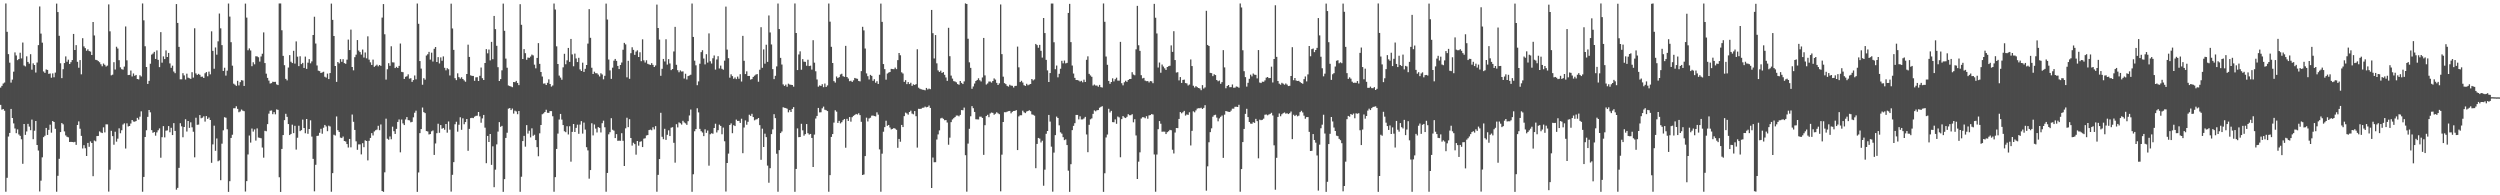 <?xml version="1.0" encoding="UTF-8"?>
<svg xmlns="http://www.w3.org/2000/svg" width="1920" height="150">
  <path d="M0 67.298h1v13.230H0zM1 65.921h1v18.323H1zM2 64.158h1v19.573H2zM3 63.394h1v21.634H3zM4 2.650h1v144.593H4zM5 24.409h1v112.135H5zM6 41.564h1v63.309H6zM7 48.149h1v53.961H7zM8 63.437h1v20.237H8zM9 61.144h1v29.475H9zM10 55.066h1v39.712H10zM11 40.233h1v58.434H11zM12 42.604h1v59.675H12zM13 46.201h1v53.190H13zM14 45.316h1v57.932H14zM15 40.508h1v63.842H15zM16 44.844h1v62.101H16zM17 32.669h1v93.123H17zM18 50.294h1v44.956H18zM19 51.008h1v52.587H19zM20 43.258h1v57.699H20zM21 47.543h1v47.566H21zM22 48.900h1v48.329H22zM23 41.648h1v58.357H23zM24 53.514h1v38.363H24zM25 48.640h1v58.241H25zM26 49.897h1v50.527H26zM27 55.725h1v37.222H27zM28 48.005h1v63.346H28zM29 34.682h1v80.937H29zM30 4.969h1v142.098H30zM31 25.794h1v112.946H31zM32 32.785h1v88.031H32zM33 54.890h1v50.453H33zM34 55.947h1v48.300H34zM35 53.343h1v44.928H35zM36 53.703h1v49.923H36zM37 56.752h1v42.998H37zM38 56.401h1v39.349H38zM39 59.708h1v42.183H39zM40 56.376h1v36.529H40zM41 59.316h1v34.383H41zM42 55.774h1v43.135H42zM43 2.755h1v144.504H43zM44 9.249h1v125.774H44zM45 27.477h1v94.480H45zM46 48.583h1v52.838H46zM47 60.027h1v34.504H47zM48 53.152h1v42.325H48zM49 48.424h1v52.490H49zM50 43.296h1v60.704H50zM51 47.430h1v57.610H51zM52 45.841h1v59.613H52zM53 49.164h1v59.875H53zM54 47.769h1v61.173H54zM55 46.144h1v62.922H55zM56 26.067h1v83.197H56zM57 38.384h1v70.552H57zM58 34.645h1v76.598H58zM59 47.442h1v48.538H59zM60 52.016h1v41.206H60zM61 46.143h1v52.729H61zM62 57.074h1v47.258H62zM63 29.320h1v84.691H63zM64 35.648h1v75.881H64zM65 36.969h1v76.885H65zM66 38.983h1v80.837H66zM67 37.890h1v71.868H67zM68 39.241h1v73.514H68zM69 39.655h1v68.965H69zM70 42.220h1v67.617H70zM71 16.917h1v118.396H71zM72 27.227h1v80.681H72zM73 45.913h1v62.610H73zM74 46.174h1v58.321H74zM75 46.947h1v57.438H75zM76 47.811h1v53.088H76zM77 49.350h1v52.366H77zM78 50.905h1v51.280H78zM79 48.787h1v48.982H79zM80 49.743h1v51.916H80zM81 51.098h1v44.391H81zM82 50.396h1v45.153H82zM83 3.366h1v143.787H83zM84 24.071h1v106.308H84zM85 57.844h1v42.626H85zM86 57.360h1v47.172H86zM87 47.777h1v63.363H87zM88 53.424h1v47.733H88zM89 35.886h1v72.892H89zM90 37.252h1v69.238H90zM91 46.231h1v52.319H91zM92 51.694h1v50.674H92zM93 53.147h1v46.893H93zM94 53.522h1v42.104H94zM95 51.165h1v43.542H95zM96 20.335h1v93.765H96zM97 46.341h1v48.362H97zM98 57.665h1v39.483H98zM99 57.473h1v39.302H99zM100 54.145h1v40.719H100zM101 58.724h1v33.449H101zM102 56.426h1v36.915H102zM103 58.203h1v35.289H103zM104 57.549h1v35.424H104zM105 60.676h1v29.825H105zM106 60.976h1v30.894H106zM107 57.814h1v31.787H107zM108 58.731h1v26.788H108zM109 2.642h1v144.613H109zM110 15.613h1v120.250H110zM111 35.523h1v69.695H111zM112 51.471h1v48.593H112zM113 64.468h1v25.297H113zM114 62.126h1v22.341H114zM115 48.957h1v37.289H115zM116 41.924h1v58.009H116zM117 41.104h1v60.882H117zM118 39.822h1v61.552H118zM119 45.273h1v58.931H119zM120 38.682h1v62.985H120zM121 45.991h1v54.071H121zM122 51.559h1v47.043H122zM123 24.671h1v96.461H123zM124 48.122h1v57.266H124zM125 43.320h1v53.563H125zM126 45.385h1v60.142H126zM127 38.692h1v61.637H127zM128 43.790h1v56.361H128zM129 40.662h1v56.147H129zM130 48.674h1v52.881H130zM131 52.047h1v46.083H131zM132 50.416h1v53.311H132zM133 54.935h1v39.649H133zM134 56.221h1v44.358H134zM135 3.118h1v142.550H135zM136 17.619h1v126.645H136zM137 35.991h1v92.910H137zM138 60.928h1v33.704H138zM139 60.944h1v36.057H139zM140 56.198h1v49.240H140zM141 57.907h1v39.628H141zM142 61.080h1v30.495H142zM143 56.584h1v44.446H143zM144 59.651h1v33.258H144zM145 60.120h1v38.060H145zM146 60.585h1v33.343H146zM147 55.464h1v42.347H147zM148 59.607h1v41.574H148zM149 21.693h1v99.139H149zM150 56.366h1v34.061H150zM151 57.558h1v38.277H151zM152 56.748h1v38.958H152zM153 57.469h1v30.898H153zM154 58.978h1v31.839H154zM155 58.805h1v31.578H155zM156 59.911h1v29.431H156zM157 56.263h1v37.140H157zM158 55.331h1v33.828H158zM159 58.581h1v32.740H159zM160 55.002h1v35.240H160zM161 57.092h1v35.084H161zM162 24.055h1v100.978H162zM163 39.042h1v71.836H163zM164 52.779h1v43.750H164zM165 36.428h1v79.389H165zM166 41.997h1v64.337H166zM167 31.763h1v92.109H167zM168 10.419h1v112.783H168zM169 21.750h1v116.661H169zM170 34.651h1v75.693H170zM171 54.471h1v45.600H171zM172 52.039h1v37.996H172zM173 58.067h1v32.331H173zM174 54.258h1v45.011H174zM175 2.739h1v144.594H175zM176 12.736h1v126.411H176zM177 32.430h1v73.511H177zM178 50.411h1v53.044H178zM179 64.256h1v18.891H179zM180 65.036h1v18.113H180zM181 65.944h1v15.671H181zM182 62.034h1v21.580H182zM183 65.575h1v20.637H183zM184 63.075h1v22.548H184zM185 61.518h1v22.612H185zM186 61.844h1v23.148H186zM187 66.011h1v19.398H187zM188 2.759h1v144.320H188zM189 13.514h1v125.580H189zM190 38.582h1v80.071H190zM191 37.160h1v66.938H191zM192 38.732h1v70.779H192zM193 50.852h1v47.838H193zM194 47.829h1v53.266H194zM195 49.412h1v49.971H195zM196 43.220h1v64.743H196zM197 43.319h1v55.269H197zM198 43.997h1v61.621H198zM199 47.333h1v58.552H199zM200 43.340h1v62.847H200zM201 41.284h1v72.027H201zM202 24.885h1v96.221H202zM203 48.446h1v51.993H203zM204 56.601h1v44.201H204zM205 59.804h1v35.536H205zM206 61.879h1v25.428H206zM207 64.161h1v20.893H207zM208 63.842h1v20.972H208zM209 62.789h1v24.896H209zM210 62.929h1v23.207H210zM211 62.839h1v24.992H211zM212 64.843h1v19.177H212zM213 65.339h1v19.056H213zM214 2.645h1v133.488H214zM215 2.651h1v144.733H215zM216 23.258h1v91.140H216zM217 42.902h1v60.825H217zM218 50.091h1v42.169H218zM219 60.554h1v26.849H219zM220 61.728h1v28.042H220zM221 51.875h1v43.397H221zM222 42.356h1v61.356H222zM223 47.414h1v55.464H223zM224 48.436h1v47.309H224zM225 39.013h1v63.232H225zM226 48.868h1v47.741H226zM227 31.787h1v83.100H227zM228 43.539h1v62.216H228zM229 50.809h1v45.775H229zM230 43.203h1v57.525H230zM231 49.249h1v50.705H231zM232 48.277h1v43.592H232zM233 52.170h1v46.110H233zM234 43.485h1v58.878H234zM235 52.910h1v38.490H235zM236 48.110h1v54.628H236zM237 45.406h1v53.660H237zM238 48.646h1v43.749H238zM239 47.159h1v57.757H239zM240 26.867h1v95.126H240zM241 12.829h1v134.123H241zM242 33.445h1v93.109H242zM243 50.281h1v54.108H243zM244 54.296h1v49.904H244zM245 54.631h1v47.343H245zM246 56.089h1v42.818H246zM247 55.614h1v47.117H247zM248 55.095h1v43.030H248zM249 58.909h1v37.018H249zM250 59.609h1v37.529H250zM251 56.551h1v44.191H251zM252 60.735h1v35.797H252zM253 56.109h1v41.008H253zM254 2.741h1v144.530H254zM255 15.277h1v117.679H255zM256 27.636h1v75.843H256zM257 50.712h1v53.392H257zM258 62.869h1v26.572H258zM259 47.634h1v52.383H259zM260 48.674h1v52.669H260zM261 45.400h1v60.297H261zM262 47.461h1v58.554H262zM263 45.448h1v59.410H263zM264 48.466h1v59.824H264zM265 48.995h1v59.684H265zM266 45.802h1v64.826H266zM267 30.435h1v82.881H267zM268 38.457h1v68.233H268zM269 22.728h1v90.443H269zM270 51.457h1v36.511H270zM271 53.993h1v39.528H271zM272 43.940h1v55.865H272zM273 41.991h1v66.560H273zM274 30.748h1v84.277H274zM275 38.834h1v72.074H275zM276 39.972h1v70.930H276zM277 41.949h1v76.648H277zM278 38.052h1v71.935H278zM279 44.181h1v68.879H279zM280 40.296h1v67.463H280zM281 44.811h1v63.483H281zM282 27.898h1v95.310H282zM283 45.822h1v62.306H283zM284 47.850h1v58.100H284zM285 49.893h1v52.362H285zM286 45.775h1v58.238H286zM287 51.294h1v49.686H287zM288 50.506h1v49.531H288zM289 49.664h1v49.855H289zM290 50.920h1v45.694H290zM291 49.916h1v50.095H291zM292 50.583h1v45.023H292zM293 13.541h1v133.159H293zM294 3.107h1v144.267H294zM295 26.334h1v106.029H295zM296 61.137h1v30.004H296zM297 53.178h1v53.374H297zM298 48.547h1v58.760H298zM299 50.536h1v54.269H299zM300 35.508h1v71.461H300zM301 47.851h1v49.428H301zM302 47.976h1v52.808H302zM303 52.251h1v50.600H303zM304 51.328h1v47.628H304zM305 52.205h1v41.427H305zM306 50.606h1v41.121H306zM307 33.427h1v83.550H307zM308 55.171h1v36.631H308zM309 55.465h1v39.293H309zM310 60.606h1v35.439H310zM311 59.004h1v32.753H311zM312 58.576h1v31.346H312zM313 57.073h1v35.196H313zM314 60.433h1v32.031H314zM315 60.038h1v33.894H315zM316 62.880h1v30.738H316zM317 61.507h1v28.622H317zM318 57.969h1v28.630H318zM319 60.921h1v24.079H319zM320 2.696h1v144.664H320zM321 18.255h1v114.201H321zM322 46.917h1v55.322H322zM323 52.668h1v46.453H323zM324 65.074h1v17.494H324zM325 60.056h1v26.055H325zM326 61.210h1v25.673H326zM327 42.647h1v58.003H327zM328 41.686h1v59.305H328zM329 39.843h1v63.448H329zM330 45.761h1v57.179H330zM331 40.439h1v60.428H331zM332 47.251h1v52.958H332zM333 37.483h1v81.507H333zM334 36.095h1v74.111H334zM335 47.609h1v54.702H335zM336 43.893h1v51.147H336zM337 48.748h1v53.257H337zM338 44.091h1v51.958H338zM339 46.624h1v52.263H339zM340 43.314h1v54.920H340zM341 52.063h1v47.595H341zM342 53.991h1v41.231H342zM343 52.374h1v49.506H343zM344 53.187h1v40.073H344zM345 57.974h1v41.629H345zM346 2.798h1v144.366H346zM347 21.836h1v112.430H347zM348 38.307h1v86.190H348zM349 60.069h1v35.386H349zM350 61.559h1v31.920H350zM351 56.333h1v44.777H351zM352 59.224h1v36.561H352zM353 60.400h1v29.682H353zM354 59.316h1v40.356H354zM355 60.683h1v30.171H355zM356 61.741h1v33.686H356zM357 62.768h1v30.954H357zM358 56.808h1v34.605H358zM359 34.329h1v81.500H359zM360 43.724h1v55.234H360zM361 57.836h1v32.888H361zM362 58.250h1v32.209H362zM363 58.303h1v32.422H363zM364 62.066h1v27.557H364zM365 59.397h1v29.579H365zM366 59.307h1v29.529H366zM367 62.228h1v23.798H367zM368 58.199h1v31.173H368zM369 51.857h1v42.412H369zM370 60.076h1v30.846H370zM371 61.439h1v26.806H371zM372 48.381h1v49.649H372zM373 37.729h1v87.597H373zM374 40.958h1v63.452H374zM375 38.015h1v71.064H375zM376 46.370h1v56.551H376zM377 32.169h1v94.461H377zM378 45.465h1v66.932H378zM379 12.231h1v131.533H379zM380 22.352h1v107.973H380zM381 35.175h1v75.708H381zM382 51.600h1v49.476H382zM383 62.186h1v31.614H383zM384 60.786h1v36.583H384zM385 54.014h1v42.650H385zM386 2.752h1v144.577H386zM387 23.649h1v113.946H387zM388 45.002h1v60.936H388zM389 52.011h1v49.919H389zM390 65.651h1v17.780H390zM391 66.122h1v16.874H391zM392 66.449h1v18.094H392zM393 66.981h1v16.388H393zM394 62.986h1v24.278H394zM395 63.122h1v21.866H395zM396 62.098h1v23.508H396zM397 63.718h1v23.992H397zM398 65.360h1v19.889H398zM399 3.231h1v144.071H399zM400 19.063h1v116.663H400zM401 45.322h1v63.020H401zM402 37.718h1v66.629H402zM403 40.865h1v71.750H403zM404 45.915h1v50.207H404zM405 44.212h1v58.405H405zM406 44.441h1v55.959H406zM407 43.404h1v62.124H407zM408 41.917h1v56.636H408zM409 42.535h1v61.756H409zM410 49.653h1v53.816H410zM411 52.466h1v55.100H411zM412 44.499h1v68.479H412zM413 33.123h1v86.869H413zM414 49.038h1v53.370H414zM415 55.291h1v40.706H415zM416 58.765h1v28.999H416zM417 64.213h1v22.880H417zM418 64.062h1v21.957H418zM419 65.289h1v19.011H419zM420 63.615h1v23.007H420zM421 60.951h1v25.752H421zM422 64.489h1v20.806H422zM423 66.533h1v18.805H423zM424 65.644h1v23.635H424zM425 2.739h1v144.535H425zM426 7.316h1v128.720H426zM427 35.585h1v78.814H427zM428 49.155h1v53.446H428zM429 58.056h1v33.764H429zM430 59.620h1v27.894H430zM431 61.254h1v30.592H431zM432 51.700h1v44.335H432zM433 41.307h1v59.508H433zM434 49.374h1v52.170H434zM435 46.345h1v50.637H435zM436 36.798h1v66.454H436zM437 47.504h1v49.464H437zM438 29.901h1v94.270H438zM439 41.775h1v59.488H439zM440 50.911h1v44.319H440zM441 41.186h1v60.172H441zM442 44.883h1v53.313H442zM443 47.647h1v48.078H443zM444 44.410h1v58.352H444zM445 53.302h1v42.411H445zM446 54.509h1v38.527H446zM447 48.132h1v54.488H447zM448 55.259h1v38.913H448zM449 52.845h1v46.674H449zM450 49.943h1v63.127H450zM451 33.492h1v82.019H451zM452 7.025h1v130.216H452zM453 29.015h1v101.582H453zM454 52.001h1v42.664H454zM455 56.811h1v47.180H455zM456 55.026h1v40.559H456zM457 56.241h1v42.500H457zM458 56.278h1v45.435H458zM459 57.312h1v40.335H459zM460 58.733h1v39.479H460zM461 56.270h1v45.464H461zM462 57.167h1v37.430H462zM463 60.902h1v31.776H463zM464 58.235h1v39.526H464zM465 2.746h1v144.505H465zM466 15.027h1v117.774H466zM467 45.709h1v57.455H467zM468 54.068h1v47.483H468zM469 60.585h1v30.179H469zM470 51.951h1v47.702H470zM471 46.597h1v53.747H471zM472 45.266h1v60.773H472zM473 46.768h1v56.226H473zM474 50.634h1v57.493H474zM475 53.027h1v54.987H475zM476 49.945h1v58.198H476zM477 48.039h1v54.277H477zM478 38.195h1v69.915H478zM479 32.938h1v94.541H479zM480 34.119h1v64.434H480zM481 59.379h1v31.027H481zM482 46.696h1v50.954H482zM483 60.505h1v31.064H483zM484 40.844h1v65.125H484zM485 36.296h1v75.525H485zM486 38.310h1v71.301H486zM487 42.131h1v68.557H487zM488 39.613h1v79.159H488zM489 38.651h1v69.631H489zM490 43.783h1v68.108H490zM491 40.127h1v68.772H491zM492 47.016h1v61.472H492zM493 30.186h1v82.777H493zM494 46.353h1v60.149H494zM495 48.029h1v58.164H495zM496 46.263h1v57.778H496zM497 48.990h1v54.730H497zM498 49.460h1v50.416H498zM499 49.892h1v49.625H499zM500 48.505h1v51.531H500zM501 49.822h1v47.934H501zM502 51.441h1v47.946H502zM503 50.297h1v46.553H503zM504 3.530h1v143.730H504zM505 21.481h1v112.796H505zM506 30.422h1v91.732H506zM507 58.192h1v28.457H507zM508 52.841h1v52.196H508zM509 45.246h1v61.682H509zM510 47.206h1v51.702H510zM511 30.136h1v77.285H511zM512 49.622h1v53.912H512zM513 45.409h1v54.690H513zM514 48.741h1v55.735H514zM515 53.841h1v44.206H515zM516 52.997h1v44.691H516zM517 39.538h1v70.130H517zM518 20.642h1v104.267H518zM519 49.752h1v45.652H519zM520 53.892h1v43.971H520zM521 55.489h1v38.505H521zM522 54.079h1v40.576H522zM523 54.925h1v40.792H523zM524 54.848h1v37.933H524zM525 60.322h1v33.725H525zM526 56.628h1v38.133H526zM527 61.018h1v34.869H527zM528 58.401h1v34.663H528zM529 57.935h1v30.757H529zM530 57.392h1v26.752H530zM531 2.699h1v144.621H531zM532 28.386h1v105.446H532zM533 46.578h1v54.233H533zM534 50.179h1v48.957H534zM535 65.416h1v17.725H535zM536 62.520h1v23.779H536zM537 48.972h1v50.021H537zM538 40.038h1v60.704H538zM539 38.558h1v63.203H539zM540 44.929h1v59.602H540zM541 49.464h1v49.858H541zM542 41.620h1v60.441H542zM543 48.066h1v52.194H543zM544 25.630h1v101.579H544zM545 47.055h1v56.073H545zM546 48.817h1v53.544H546zM547 44.763h1v57.958H547zM548 42.613h1v55.677H548zM549 53.437h1v41.604H549zM550 45.690h1v56.020H550zM551 43.144h1v56.830H551zM552 52.565h1v43.179H552zM553 50.372h1v46.327H553zM554 52.826h1v50.267H554zM555 53.559h1v44.425H555zM556 46.599h1v61.890H556zM557 5.049h1v142.052H557zM558 38.100h1v87.068H558zM559 44.710h1v73.281H559zM560 59.663h1v36.335H560zM561 57.084h1v37.699H561zM562 58.448h1v43.851H562zM563 60.510h1v35.644H563zM564 59.504h1v37.315H564zM565 60.788h1v31.069H565zM566 58.809h1v34.067H566zM567 60.448h1v32.403H567zM568 56.978h1v37.423H568zM569 62.608h1v28.592H569zM570 27.527h1v90.106H570zM571 46.694h1v51.248H571zM572 56.869h1v35.623H572zM573 54.770h1v41.034H573zM574 58.346h1v35.191H574zM575 58.300h1v29.811H575zM576 61.140h1v27.862H576zM577 60.737h1v26.651H577zM578 59.062h1v30.870H578zM579 58.116h1v34.290H579zM580 57.292h1v34.527H580zM581 56.876h1v34.665H581zM582 62.793h1v27.845H582zM583 53.571h1v42.507H583zM584 20.905h1v101.838H584zM585 52.085h1v46.740H585zM586 37.944h1v74.956H586zM587 48.905h1v53.754H587zM588 34.342h1v71.000H588zM589 47.528h1v79.637H589zM590 11.899h1v128.418H590zM591 24.931h1v104.249H591zM592 34.151h1v68.842H592zM593 53.095h1v46.298H593zM594 60.756h1v26.944H594zM595 58.217h1v32.527H595zM596 50.988h1v67.092H596zM597 2.722h1v144.540H597zM598 22.337h1v92.986H598zM599 44.430h1v57.763H599zM600 49.577h1v51.380H600zM601 64.814h1v17.570H601zM602 65.996h1v16.814H602zM603 64.971h1v18.008H603zM604 66.609h1v16.897H604zM605 64.275h1v21.984H605zM606 64.904h1v19.667H606zM607 65.146h1v20.869H607zM608 65.278h1v18.377H608zM609 66.575h1v15.697H609zM610 2.672h1v144.608H610zM611 25.358h1v104.366H611zM612 53.809h1v44.825H612zM613 41.832h1v63.552H613zM614 39.413h1v65.813H614zM615 53.581h1v41.503H615zM616 45.391h1v54.730H616zM617 47.359h1v56.838H617zM618 47.532h1v55.477H618zM619 50.487h1v44.786H619zM620 45.893h1v56.425H620zM621 50.759h1v52.612H621zM622 50.453h1v52.424H622zM623 53.465h1v52.488H623zM624 30.873h1v97.379H624zM625 48.108h1v55.263H625zM626 54.743h1v36.284H626zM627 61.005h1v28.008H627zM628 66.552h1v16.360H628zM629 65.599h1v20.703H629zM630 66.007h1v20.239H630zM631 64.679h1v18.501H631zM632 66.979h1v14.904H632zM633 64.160h1v20.097H633zM634 66.748h1v17.894H634zM635 65.606h1v19.696H635zM636 2.730h1v144.527H636zM637 16.616h1v117.891H637zM638 35.957h1v69.221H638zM639 48.361h1v54.594H639zM640 62.306h1v31.833H640zM641 63.447h1v21.257H641zM642 58.748h1v26.993H642zM643 59.933h1v34.467H643zM644 59.246h1v33.592H644zM645 57.175h1v37.613H645zM646 56.623h1v37.207H646zM647 58.501h1v33.833H647zM648 59.029h1v32.340H648zM649 35.242h1v78.238H649zM650 59.114h1v32.149H650zM651 60.336h1v32.533H651zM652 62.384h1v27.523H652zM653 62.016h1v31.430H653zM654 62.913h1v27.108H654zM655 61.693h1v27.278H655zM656 59.855h1v28.438H656zM657 60.271h1v27.212H657zM658 60.505h1v27.480H658zM659 62.133h1v24.830H659zM660 62.522h1v25.885H660zM661 54.654h1v38.912H661zM662 20.578h1v113.835H662zM663 23.331h1v110.674H663zM664 37.297h1v82.544H664zM665 56.349h1v34.001H665zM666 58.518h1v34.786H666zM667 61.023h1v29.941H667zM668 57.477h1v32.963H668zM669 58.270h1v30.558H669zM670 62.070h1v26.664H670zM671 60.827h1v28.317H671zM672 63.563h1v25.838H672zM673 62.348h1v23.919H673zM674 64.459h1v23.616H674zM675 57.421h1v57.320H675zM676 2.746h1v144.506H676zM677 16.773h1v101.227H677zM678 49.205h1v51.962H678zM679 53.094h1v44.546H679zM680 61.189h1v31.541H680zM681 56.449h1v40.175H681zM682 55.778h1v40.199H682zM683 55.287h1v42.648H683zM684 52.909h1v46.478H684zM685 53.020h1v45.988H685zM686 53.151h1v45.174H686zM687 51.912h1v46.905H687zM688 53.101h1v46.599H688zM689 46.201h1v67.318H689zM690 40.679h1v66.040H690zM691 42.468h1v66.370H691zM692 55.551h1v40.407H692zM693 56.475h1v41.125H693zM694 62.852h1v26.333H694zM695 61.519h1v24.945H695zM696 64.595h1v22.538H696zM697 63.047h1v25.036H697zM698 64.575h1v21.419H698zM699 63.517h1v21.473H699zM700 65.944h1v21.327H700zM701 64.761h1v23.056H701zM702 65.279h1v20.033H702zM703 64.590h1v24.667H703zM704 37.830h1v75.533H704zM705 67.326h1v16.245H705zM706 68.134h1v15.532H706zM707 68.544h1v14.964H707zM708 68.843h1v13.971H708zM709 68.994h1v13.691H709zM710 69.380h1v12.481H710zM711 67.536h1v14.911H711zM712 68.704h1v13.401H712zM713 68.069h1v12.994H713zM714 68.523h1v14.360H714zM715 7.612h1v136.777H715zM716 25.474h1v95.503H716zM717 44.891h1v79.751H717zM718 26.912h1v97.650H718zM719 48.614h1v58.524H719zM720 54.060h1v49.137H720zM721 55.251h1v44.889H721zM722 54.266h1v36.644H722zM723 56.025h1v34.468H723zM724 55.350h1v35.936H724zM725 57.427h1v34.931H725zM726 59.485h1v32.720H726zM727 62.083h1v32.045H727zM728 21.355h1v89.795H728zM729 43.143h1v62.563H729zM730 58.082h1v35.722H730zM731 60.374h1v31.374H731zM732 62.286h1v28.507H732zM733 62.610h1v27.273H733zM734 63.214h1v25.501H734zM735 64.542h1v24.203H735zM736 65.096h1v24.223H736zM737 62.197h1v26.031H737zM738 63.656h1v20.868H738zM739 64.588h1v20.089H739zM740 62.509h1v20.118H740zM741 2.603h1v116.574H741zM742 3.053h1v144.155H742zM743 29.729h1v80.536H743zM744 47.854h1v51.078H744zM745 52.109h1v37.207H745zM746 68.201h1v13.331H746zM747 66.391h1v16.714H747zM748 64.156h1v21.822H748zM749 62.204h1v29.375H749zM750 61.391h1v30.291H750zM751 60.133h1v31.617H751zM752 61.644h1v27.933H752zM753 62.561h1v27.061H753zM754 59.496h1v31.083H754zM755 29.154h1v89.775H755zM756 57.924h1v38.239H756zM757 64.948h1v24.190H757zM758 64.122h1v24.042H758zM759 62.619h1v27.387H759zM760 62.619h1v24.520H760zM761 63.452h1v22.993H761zM762 62.205h1v24.452H762zM763 60.233h1v27.866H763zM764 61.157h1v26.214H764zM765 63.639h1v22.571H765zM766 65.276h1v21.750H766zM767 63.990h1v23.711H767zM768 3.415h1v143.508H768zM769 41.550h1v77.244H769zM770 58.883h1v34.809H770zM771 63.830h1v22.359H771zM772 64.612h1v21.608H772zM773 65.922h1v19.834H773zM774 66.494h1v18.877H774zM775 65.078h1v20.130H775zM776 65.740h1v21.279H776zM777 65.893h1v19.956H777zM778 67.206h1v18.036H778zM779 65.980h1v19.182H779zM780 65.901h1v18.672H780zM781 35.780h1v79.465H781zM782 51.724h1v37.672H782zM783 63.033h1v25.507H783zM784 62.080h1v26.440H784zM785 63.373h1v21.610H785zM786 65.428h1v20.837H786zM787 65.991h1v20.878H787zM788 64.337h1v21.330H788zM789 65.491h1v19.751H789zM790 64.948h1v19.756H790zM791 64.494h1v20.885H791zM792 60.682h1v27.155H792zM793 61.745h1v26.416H793zM794 60.971h1v27.878H794zM795 33.742h1v95.418H795zM796 34.669h1v75.880H796zM797 36.640h1v69.280H797zM798 34.463h1v71.965H798zM799 39.024h1v70.388H799zM800 44.246h1v63.824H800zM801 13.838h1v128.796H801zM802 25.419h1v104.882H802zM803 45.956h1v56.793H803zM804 54.051h1v46.533H804zM805 62.998h1v25.288H805zM806 56.127h1v37.238H806zM807 2.731h1v109.901H807zM808 2.709h1v144.510H808zM809 32.454h1v84.735H809zM810 53.168h1v50.619H810zM811 50.321h1v39.253H811zM812 59.414h1v31.198H812zM813 56.682h1v39.562H813zM814 52.805h1v48.803H814zM815 46.713h1v55.935H815zM816 48.628h1v56.756H816zM817 46.480h1v61.152H817zM818 48.672h1v58.397H818zM819 48.298h1v63.095H819zM820 9.955h1v121.125H820zM821 2.980h1v144.387H821zM822 32.378h1v93.729H822zM823 50.319h1v49.611H823zM824 56.470h1v40.221H824zM825 59.793h1v34.847H825zM826 61.434h1v26.850H826zM827 61.497h1v26.751H827zM828 61.851h1v29.835H828zM829 62.602h1v26.760H829zM830 62.076h1v29.679H830zM831 63.244h1v28.473H831zM832 61.162h1v29.821H832zM833 62.970h1v26.800H833zM834 45.933h1v57.328H834zM835 43.238h1v73.669H835zM836 56.733h1v39.108H836zM837 57.969h1v33.665H837zM838 58.992h1v31.961H838zM839 65.683h1v21.791H839zM840 64.907h1v19.867H840zM841 65.689h1v19.810H841zM842 65.668h1v19.035H842zM843 66.612h1v17.894H843zM844 65.168h1v17.587H844zM845 66.938h1v15.150H845zM846 67.217h1v14.322H846zM847 2.676h1v144.687H847zM848 16.753h1v116.303H848zM849 43.405h1v62.161H849zM850 49.790h1v53.543H850zM851 62.154h1v21.403H851zM852 64.384h1v21.973H852zM853 63.000h1v22.128H853zM854 60.175h1v33.634H854zM855 62.520h1v31.355H855zM856 60.804h1v30.897H856zM857 59.668h1v35.398H857zM858 61.903h1v27.607H858zM859 61.976h1v28.169H859zM860 32.155h1v88.618H860zM861 63.874h1v27.644H861zM862 65.518h1v23.638H862zM863 63.202h1v27.026H863zM864 61.994h1v28.689H864zM865 62.894h1v26.824H865zM866 61.455h1v26.256H866zM867 60.660h1v27.841H867zM868 60.599h1v27.882H868zM869 55.445h1v32.241H869zM870 57.232h1v36.713H870zM871 57.815h1v33.726H871zM872 37.869h1v66.178H872zM873 4.485h1v132.963H873zM874 34.777h1v89.382H874zM875 39.077h1v77.903H875zM876 57.761h1v33.270H876zM877 60.204h1v29.804H877zM878 59.804h1v30.266H878zM879 61.881h1v28.954H879zM880 62.375h1v26.858H880zM881 62.266h1v28.936H881zM882 63.351h1v25.282H882zM883 62.275h1v26.115H883zM884 62.438h1v25.152H884zM885 63.887h1v24.089H885zM886 2.975h1v115.671H886zM887 13.602h1v133.663H887zM888 25.679h1v93.016H888zM889 51.891h1v47.316H889zM890 48.031h1v44.958H890zM891 55.873h1v39.144H891zM892 49.566h1v51.601H892zM893 51.091h1v49.966H893zM894 52.470h1v48.654H894zM895 53.728h1v49.247H895zM896 51.462h1v50.061H896zM897 50.830h1v50.002H897zM898 50.508h1v49.206H898zM899 34.884h1v65.154H899zM900 39.854h1v75.137H900zM901 23.965h1v93.873H901zM902 46.111h1v55.669H902zM903 55.682h1v42.628H903zM904 55.436h1v42.953H904zM905 61.767h1v29.577H905zM906 59.192h1v26.875H906zM907 63.678h1v23.340H907zM908 61.413h1v24.804H908zM909 61.109h1v24.040H909zM910 63.780h1v24.979H910zM911 64.072h1v23.813H911zM912 65.616h1v22.607H912zM913 64.897h1v21.322H913zM914 45.662h1v66.033H914zM915 50.755h1v49.753H915zM916 65.819h1v19.662H916zM917 67.202h1v19.067H917zM918 66.131h1v18.661H918zM919 66.956h1v16.442H919zM920 67.569h1v15.545H920zM921 67.949h1v15.181H921zM922 69.292h1v13.424H922zM923 65.368h1v18.362H923zM924 67.979h1v14.880H924zM925 67.102h1v13.691H925zM926 8.288h1v138.136H926zM927 34.520h1v93.219H927zM928 35.348h1v73.936H928zM929 55.964h1v45.495H929zM930 56.156h1v42.392H930zM931 58.454h1v31.203H931zM932 57.060h1v31.421H932zM933 57.660h1v30.450H933zM934 61.437h1v28.865H934zM935 62.421h1v30.773H935zM936 61.869h1v29.077H936zM937 64.360h1v25.334H937zM938 63.103h1v25.636H938zM939 38.492h1v82.770H939zM940 51.761h1v36.303H940zM941 67.768h1v17.487H941zM942 66.038h1v19.553H942zM943 65.289h1v20.563H943zM944 66.954h1v19.085H944zM945 66.922h1v18.025H945zM946 64.855h1v18.583H946zM947 67.397h1v16.083H947zM948 67.342h1v14.701H948zM949 66.413h1v15.574H949zM950 66.684h1v15.469H950zM951 67.381h1v13.128H951zM952 2.666h1v144.608H952zM953 5.736h1v124.101H953zM954 38.619h1v70.487H954zM955 54.661h1v44.374H955zM956 59.221h1v28.219H956zM957 66.496h1v17.050H957zM958 63.583h1v26.326H958zM959 60.501h1v33.209H959zM960 57.356h1v37.563H960zM961 58.653h1v36.430H961zM962 56.457h1v37.408H962zM963 57.358h1v37.024H963zM964 57.511h1v33.786H964zM965 60.221h1v32.794H965zM966 38.437h1v83.168H966zM967 63.395h1v28.508H967zM968 63.776h1v28.528H968zM969 62.718h1v29.270H969zM970 62.809h1v28.336H970zM971 61.727h1v26.410H971zM972 59.653h1v28.267H972zM973 59.125h1v29.446H973zM974 60.030h1v27.952H974zM975 59.883h1v27.559H975zM976 51.201h1v35.452H976zM977 63.317h1v25.379H977zM978 45.328h1v66.307H978zM979 4.028h1v141.671H979zM980 43.685h1v77.499H980zM981 62.231h1v27.598H981zM982 64.236h1v22.915H982zM983 65.047h1v24.232H983zM984 63.580h1v24.190H984zM985 64.281h1v22.632H985zM986 65.071h1v21.285H986zM987 64.093h1v23.191H987zM988 64.995h1v21.976H988zM989 66.102h1v21.480H989zM990 65.879h1v21.072H990zM991 58.377h1v27.266H991zM992 36.258h1v70.603H992zM993 61.610h1v26.485H993zM994 59.920h1v29.227H994zM995 61.848h1v26.381H995zM996 62.185h1v27.161H996zM997 62.064h1v26.765H997zM998 63.047h1v23.071H998zM999 63.820h1v21.251H999zM1000 64.331h1v22.054H1000zM1001 60.780h1v28.059H1001zM1002 58.703h1v32.478H1002zM1003 62.510h1v27.423H1003zM1004 57.151h1v32.743H1004zM1005 35.343h1v65.924H1005zM1006 43.206h1v72.780H1006zM1007 37.756h1v78.054H1007zM1008 37.263h1v65.703H1008zM1009 40.030h1v67.488H1009zM1010 38.378h1v71.175H1010zM1011 36.766h1v82.613H1011zM1012 13.867h1v132.506H1012zM1013 27.205h1v83.923H1013zM1014 43.597h1v54.889H1014zM1015 52.411h1v43.348H1015zM1016 58.633h1v29.488H1016zM1017 56.552h1v45.992H1017zM1018 2.741h1v144.632H1018zM1019 8.514h1v131.132H1019zM1020 32.408h1v78.233H1020zM1021 48.993h1v53.778H1021zM1022 61.356h1v28.480H1022zM1023 57.061h1v36.243H1023zM1024 56.152h1v41.786H1024zM1025 51.107h1v49.477H1025zM1026 46.653h1v57.535H1026zM1027 46.226h1v58.299H1027zM1028 48.583h1v58.054H1028zM1029 47.882h1v59.788H1029zM1030 48.514h1v61.476H1030zM1031 2.788h1v144.155H1031zM1032 9.052h1v133.780H1032zM1033 36.009h1v88.129H1033zM1034 56.149h1v35.389H1034zM1035 60.570h1v28.461H1035zM1036 59.397h1v30.228H1036zM1037 60.422h1v27.127H1037zM1038 62.727h1v25.470H1038zM1039 63.647h1v23.571H1039zM1040 63.467h1v27.355H1040zM1041 63.634h1v23.382H1041zM1042 62.266h1v25.085H1042zM1043 64.135h1v22.821H1043zM1044 40.612h1v59.445H1044zM1045 36.509h1v74.910H1045zM1046 51.482h1v48.020H1046zM1047 60.851h1v27.050H1047zM1048 52.720h1v38.424H1048zM1049 62.811h1v26.299H1049zM1050 67.407h1v17.529H1050zM1051 67.472h1v15.960H1051zM1052 66.528h1v18.013H1052zM1053 67.693h1v15.354H1053zM1054 67.755h1v14.368H1054zM1055 66.931h1v14.976H1055zM1056 69.118h1v12.531H1056zM1057 68.214h1v14.677H1057zM1058 2.651h1v144.677H1058zM1059 25.308h1v109.883H1059zM1060 43.394h1v60.057H1060zM1061 49.453h1v54.777H1061zM1062 63.087h1v22.788H1062zM1063 60.086h1v29.496H1063zM1064 53.106h1v41.097H1064zM1065 42.343h1v54.468H1065zM1066 45.563h1v54.207H1066zM1067 46.651h1v49.713H1067zM1068 40.484h1v62.414H1068zM1069 50.759h1v47.075H1069zM1070 45.140h1v57.508H1070zM1071 32.661h1v80.636H1071zM1072 49.091h1v43.791H1072zM1073 51.489h1v48.131H1073zM1074 42.787h1v58.356H1074zM1075 49.966h1v44.525H1075zM1076 50.732h1v46.964H1076zM1077 41.949h1v56.725H1077zM1078 53.303h1v38.746H1078zM1079 50.604h1v53.159H1079zM1080 51.031h1v48.450H1080zM1081 55.448h1v37.633H1081zM1082 47.489h1v60.284H1082zM1083 36.017h1v86.526H1083zM1084 11.427h1v135.883H1084zM1085 37.781h1v84.619H1085zM1086 34.953h1v84.396H1086zM1087 53.647h1v49.161H1087zM1088 56.588h1v47.469H1088zM1089 55.447h1v41.136H1089zM1090 58.472h1v36.386H1090zM1091 56.399h1v46.414H1091zM1092 55.555h1v40.293H1092zM1093 59.412h1v35.776H1093zM1094 57.714h1v43.704H1094zM1095 57.549h1v35.246H1095zM1096 57.986h1v38.185H1096zM1097 2.745h1v144.512H1097zM1098 14.792h1v116.516H1098zM1099 30.549h1v88.443H1099zM1100 53.772h1v48.776H1100zM1101 62.446h1v29.842H1101zM1102 51.008h1v50.172H1102zM1103 44.996h1v57.978H1103zM1104 42.853h1v63.006H1104zM1105 46.475h1v59.631H1105zM1106 43.534h1v59.683H1106zM1107 49.570h1v59.245H1107zM1108 50.089h1v57.681H1108zM1109 46.383h1v62.334H1109zM1110 39.208h1v76.913H1110zM1111 40.814h1v69.272H1111zM1112 37.506h1v70.345H1112zM1113 54.331h1v45.979H1113zM1114 54.612h1v41.966H1114zM1115 44.000h1v56.871H1115zM1116 56.193h1v46.089H1116zM1117 28.730h1v86.715H1117zM1118 38.141h1v71.725H1118zM1119 38.617h1v72.851H1119zM1120 38.543h1v81.986H1120zM1121 37.766h1v73.525H1121zM1122 39.026h1v73.712H1122zM1123 40.797h1v68.442H1123zM1124 42.055h1v67.088H1124zM1125 26.293h1v103.016H1125zM1126 33.162h1v74.113H1126zM1127 46.107h1v60.098H1127zM1128 45.179h1v59.619H1128zM1129 45.286h1v57.743H1129zM1130 49.686h1v51.726H1130zM1131 47.463h1v53.292H1131zM1132 50.741h1v51.084H1132zM1133 48.881h1v50.437H1133zM1134 51.934h1v48.589H1134zM1135 49.606h1v47.600H1135zM1136 53.382h1v45.203H1136zM1137 5.597h1v141.533H1137zM1138 20.393h1v109.820H1138zM1139 54.625h1v40.209H1139zM1140 53.940h1v52.212H1140zM1141 46.104h1v61.078H1141zM1142 49.622h1v51.937H1142zM1143 35.451h1v74.165H1143zM1144 44.810h1v58.658H1144zM1145 47.498h1v55.066H1145zM1146 49.124h1v54.861H1146zM1147 52.183h1v47.091H1147zM1148 50.706h1v47.458H1148zM1149 52.709h1v40.679H1149zM1150 21.144h1v103.813H1150zM1151 50.739h1v42.578H1151zM1152 50.648h1v44.334H1152zM1153 59.140h1v38.493H1153zM1154 61.369h1v35.481H1154zM1155 58.761h1v33.898H1155zM1156 57.110h1v34.290H1156zM1157 61.461h1v31.844H1157zM1158 57.469h1v35.679H1158zM1159 62.103h1v31.062H1159zM1160 64.385h1v27.987H1160zM1161 60.026h1v29.914H1161zM1162 62.024h1v23.483H1162zM1163 2.789h1v144.564H1163zM1164 17.647h1v116.138H1164zM1165 36.610h1v66.388H1165zM1166 52.236h1v48.507H1166zM1167 66.623h1v23.943H1167zM1168 64.011h1v21.516H1168zM1169 61.767h1v24.583H1169zM1170 43.407h1v50.792H1170zM1171 44.320h1v55.107H1171zM1172 39.444h1v62.947H1172zM1173 48.013h1v53.298H1173zM1174 42.042h1v58.035H1174zM1175 42.603h1v56.218H1175zM1176 51.975h1v45.370H1176zM1177 32.114h1v82.030H1177zM1178 45.901h1v55.514H1178zM1179 46.499h1v47.674H1179zM1180 48.574h1v54.540H1180zM1181 42.781h1v53.803H1181zM1182 53.757h1v42.344H1182zM1183 43.541h1v57.252H1183zM1184 49.858h1v49.629H1184zM1185 53.182h1v42.511H1185zM1186 50.665h1v51.330H1186zM1187 52.321h1v44.215H1187zM1188 54.194h1v44.501H1188zM1189 3.604h1v142.450H1189zM1190 9.197h1v130.677H1190zM1191 38.514h1v79.259H1191zM1192 56.175h1v38.141H1192zM1193 59.393h1v35.111H1193zM1194 59.106h1v35.277H1194zM1195 59.686h1v41.597H1195zM1196 60.773h1v30.065H1196zM1197 60.530h1v37.818H1197zM1198 58.194h1v34.786H1198zM1199 60.610h1v32.828H1199zM1200 60.031h1v37.784H1200zM1201 56.810h1v37.889H1201zM1202 61.129h1v45.448H1202zM1203 22.303h1v101.329H1203zM1204 59.413h1v32.435H1204zM1205 55.628h1v35.949H1205zM1206 55.940h1v42.149H1206zM1207 57.989h1v32.701H1207zM1208 60.389h1v28.352H1208zM1209 58.950h1v32.281H1209zM1210 60.245h1v27.696H1210zM1211 57.384h1v33.797H1211zM1212 56.168h1v31.072H1212zM1213 57.546h1v35.291H1213zM1214 58.417h1v35.170H1214zM1215 57.145h1v42.616H1215zM1216 20.950h1v105.073H1216zM1217 39.947h1v69.280H1217zM1218 44.195h1v61.517H1218zM1219 37.974h1v75.726H1219zM1220 42.831h1v64.490H1220zM1221 29.226h1v95.612H1221zM1222 14.079h1v109.800H1222zM1223 22.848h1v116.403H1223zM1224 34.582h1v74.827H1224zM1225 56.192h1v42.363H1225zM1226 51.371h1v39.010H1226zM1227 63.410h1v27.983H1227zM1228 56.343h1v45.813H1228zM1229 2.658h1v144.660H1229zM1230 13.159h1v124.994H1230zM1231 33.718h1v72.758H1231zM1232 49.997h1v51.651H1232zM1233 64.137h1v18.403H1233zM1234 66.270h1v17.451H1234zM1235 64.704h1v17.743H1235zM1236 66.625h1v18.893H1236zM1237 64.707h1v22.169H1237zM1238 63.751h1v21.203H1238zM1239 61.320h1v22.536H1239zM1240 62.484h1v23.775H1240zM1241 65.408h1v22.926H1241zM1242 2.848h1v144.414H1242zM1243 29.376h1v100.924H1243zM1244 33.769h1v85.825H1244zM1245 38.228h1v69.078H1245zM1246 34.276h1v74.824H1246zM1247 48.185h1v51.076H1247zM1248 43.243h1v58.671H1248zM1249 49.069h1v51.503H1249zM1250 43.521h1v60.885H1250zM1251 41.468h1v63.164H1251zM1252 40.975h1v63.613H1252zM1253 49.737h1v51.440H1253zM1254 52.050h1v54.116H1254zM1255 45.010h1v62.161H1255zM1256 38.688h1v76.346H1256zM1257 42.675h1v64.243H1257zM1258 55.215h1v45.413H1258zM1259 61.155h1v33.656H1259zM1260 60.326h1v28.921H1260zM1261 63.307h1v23.537H1261zM1262 66.236h1v17.861H1262zM1263 65.112h1v17.990H1263zM1264 62.492h1v25.176H1264zM1265 65.798h1v18.610H1265zM1266 67.818h1v16.880H1266zM1267 64.951h1v21.709H1267zM1268 2.931h1v131.669H1268zM1269 2.679h1v144.555H1269zM1270 24.427h1v89.382H1270zM1271 44.413h1v59.209H1271zM1272 48.525h1v43.132H1272zM1273 61.905h1v24.117H1273zM1274 59.896h1v29.848H1274zM1275 53.847h1v42.282H1275zM1276 37.481h1v59.884H1276zM1277 41.606h1v60.953H1277zM1278 46.965h1v49.858H1278zM1279 45.365h1v55.452H1279zM1280 40.625h1v63.593H1280zM1281 30.118h1v86.548H1281zM1282 33.631h1v70.259H1282zM1283 51.386h1v45.464H1283zM1284 47.768h1v48.723H1284zM1285 42.106h1v61.958H1285zM1286 52.745h1v40.485H1286zM1287 49.967h1v47.575H1287zM1288 43.400h1v60.315H1288zM1289 53.153h1v38.952H1289zM1290 50.633h1v51.534H1290zM1291 49.853h1v50.983H1291zM1292 52.181h1v45.509H1292zM1293 47.359h1v58.899H1293zM1294 32.324h1v78.800H1294zM1295 10.527h1v129.444H1295zM1296 34.833h1v84.977H1296zM1297 50.237h1v47.801H1297zM1298 54.586h1v46.986H1298zM1299 53.604h1v46.768H1299zM1300 54.214h1v44.490H1300zM1301 57.721h1v46.176H1301zM1302 54.150h1v44.911H1302zM1303 56.347h1v39.611H1303zM1304 59.011h1v42.836H1304zM1305 57.770h1v38.264H1305zM1306 58.880h1v32.485H1306zM1307 59.495h1v39.307H1307zM1308 2.736h1v144.513H1308zM1309 16.878h1v115.810H1309zM1310 28.818h1v75.379H1310zM1311 47.454h1v51.334H1311zM1312 58.384h1v31.033H1312zM1313 48.081h1v50.761H1313zM1314 52.314h1v48.712H1314zM1315 44.291h1v62.612H1315zM1316 46.793h1v57.900H1316zM1317 50.202h1v55.871H1317zM1318 48.834h1v59.192H1318zM1319 49.045h1v60.110H1319zM1320 46.917h1v59.241H1320zM1321 36.554h1v75.618H1321zM1322 33.106h1v87.205H1322zM1323 30.890h1v90.174H1323zM1324 56.588h1v34.128H1324zM1325 47.520h1v52.436H1325zM1326 56.348h1v35.684H1326zM1327 42.568h1v61.774H1327zM1328 30.557h1v83.903H1328zM1329 39.907h1v71.359H1329zM1330 41.151h1v70.279H1330zM1331 39.454h1v78.481H1331zM1332 38.024h1v71.263H1332zM1333 43.749h1v68.835H1333zM1334 39.613h1v67.376H1334zM1335 43.148h1v65.202H1335zM1336 19.943h1v98.764H1336zM1337 44.399h1v62.924H1337zM1338 47.880h1v59.144H1338zM1339 50.033h1v52.115H1339zM1340 47.418h1v54.754H1340zM1341 48.729h1v51.673H1341zM1342 48.917h1v50.667H1342zM1343 49.303h1v52.968H1343zM1344 50.532h1v46.013H1344zM1345 53.481h1v46.543H1345zM1346 51.842h1v43.470H1346zM1347 9.108h1v137.719H1347zM1348 2.899h1v144.287H1348zM1349 26.728h1v108.455H1349zM1350 60.709h1v33.558H1350zM1351 53.227h1v54.521H1351zM1352 49.399h1v58.057H1352zM1353 54.190h1v46.186H1353zM1354 34.811h1v73.887H1354zM1355 39.036h1v66.584H1355zM1356 46.679h1v54.376H1356zM1357 48.845h1v53.676H1357zM1358 53.216h1v44.439H1358zM1359 52.420h1v42.934H1359zM1360 51.166h1v42.482H1360zM1361 25.416h1v93.646H1361zM1362 52.259h1v40.292H1362zM1363 53.296h1v43.799H1363zM1364 55.935h1v39.553H1364zM1365 58.323h1v35.305H1365zM1366 58.559h1v33.872H1366zM1367 55.375h1v36.964H1367zM1368 57.455h1v34.381H1368zM1369 59.365h1v32.265H1369zM1370 62.037h1v30.243H1370zM1371 60.924h1v30.424H1371zM1372 60.413h1v27.507H1372zM1373 61.426h1v23.547H1373zM1374 63.822h1v23.462H1374zM1375 68.273h1v16.573H1375zM1376 50.876h1v47.136H1376zM1377 54.642h1v44.829H1377zM1378 46.090h1v50.281H1378zM1379 45.633h1v50.617H1379zM1380 50.318h1v41.839H1380zM1381 33.694h1v70.969H1381zM1382 37.863h1v67.191H1382zM1383 35.661h1v69.430H1383zM1384 43.843h1v60.089H1384zM1385 40.146h1v62.206H1385zM1386 47.252h1v53.628H1386zM1387 50.882h1v48.613H1387zM1388 44.383h1v59.772H1388zM1389 48.106h1v56.979H1389zM1390 42.278h1v52.843H1390zM1391 41.075h1v64.044H1391zM1392 49.021h1v50.255H1392zM1393 44.521h1v57.118H1393zM1394 43.762h1v57.699H1394zM1395 49.859h1v49.060H1395zM1396 51.511h1v45.771H1396zM1397 53.126h1v49.631H1397zM1398 53.578h1v39.474H1398zM1399 46.526h1v62.076H1399zM1400 49.654h1v43.490H1400zM1401 57.852h1v40.907H1401zM1402 55.124h1v46.706H1402zM1403 59.052h1v40.454H1403zM1404 56.126h1v39.362H1404zM1405 58.042h1v45.522H1405zM1406 57.616h1v39.486H1406zM1407 59.973h1v37.400H1407zM1408 59.793h1v39.525H1408zM1409 57.831h1v34.852H1409zM1410 60.693h1v36.111H1410zM1411 56.924h1v38.742H1411zM1412 61.559h1v24.565H1412zM1413 56.623h1v39.812H1413zM1414 52.359h1v46.478H1414zM1415 54.993h1v37.992H1415zM1416 58.510h1v38.629H1416zM1417 59.602h1v31.599H1417zM1418 61.594h1v28.004H1418zM1419 60.406h1v32.611H1419zM1420 58.029h1v29.361H1420zM1421 57.469h1v30.259H1421zM1422 55.922h1v35.946H1422zM1423 54.140h1v38.145H1423zM1424 59.358h1v30.766H1424zM1425 58.448h1v30.195H1425zM1426 52.034h1v52.118H1426zM1427 44.079h1v59.176H1427zM1428 46.182h1v54.086H1428zM1429 38.664h1v74.853H1429zM1430 44.691h1v62.804H1430zM1431 45.290h1v60.364H1431zM1432 35.355h1v87.290H1432zM1433 40.999h1v71.887H1433zM1434 37.966h1v70.511H1434zM1435 44.511h1v66.733H1435zM1436 43.910h1v62.955H1436zM1437 43.213h1v63.936H1437zM1438 45.966h1v63.632H1438zM1439 46.512h1v73.954H1439zM1440 50.081h1v52.137H1440zM1441 46.059h1v73.667H1441zM1442 43.791h1v56.887H1442zM1443 56.765h1v46.645H1443zM1444 62.639h1v24.602H1444zM1445 64.098h1v21.550H1445zM1446 63.933h1v22.398H1446zM1447 66.298h1v19.238H1447zM1448 60.928h1v27.279H1448zM1449 63.741h1v21.244H1449zM1450 63.672h1v21.873H1450zM1451 61.119h1v25.706H1451zM1452 66.233h1v16.952H1452zM1453 58.139h1v33.596H1453zM1454 41.599h1v68.250H1454zM1455 49.833h1v50.701H1455zM1456 33.525h1v71.214H1456zM1457 38.503h1v70.208H1457zM1458 49.292h1v48.368H1458zM1459 49.480h1v50.228H1459zM1460 49.850h1v48.428H1460zM1461 44.729h1v55.999H1461zM1462 44.147h1v61.853H1462zM1463 46.612h1v55.841H1463zM1464 53.514h1v47.145H1464zM1465 54.063h1v48.603H1465zM1466 46.203h1v56.520H1466zM1467 51.273h1v52.563H1467zM1468 50.658h1v48.128H1468zM1469 60.116h1v31.653H1469zM1470 67.114h1v18.260H1470zM1471 65.865h1v18.262H1471zM1472 63.678h1v22.159H1472zM1473 67.292h1v16.608H1473zM1474 65.126h1v19.043H1474zM1475 63.619h1v20.756H1475zM1476 65.434h1v18.028H1476zM1477 65.174h1v18.062H1477zM1478 65.191h1v17.847H1478zM1479 61.079h1v28.094H1479zM1480 61.060h1v27.742H1480zM1481 45.196h1v64.157H1481zM1482 39.485h1v63.737H1482zM1483 43.358h1v56.313H1483zM1484 46.869h1v52.903H1484zM1485 56.091h1v40.440H1485zM1486 30.986h1v71.857H1486zM1487 39.083h1v67.606H1487zM1488 49.366h1v49.318H1488zM1489 46.257h1v55.364H1489zM1490 39.589h1v62.862H1490zM1491 48.087h1v47.428H1491zM1492 47.150h1v56.617H1492zM1493 47.173h1v54.073H1493zM1494 47.059h1v49.752H1494zM1495 40.945h1v58.794H1495zM1496 45.989h1v51.122H1496zM1497 49.679h1v45.631H1497zM1498 45.236h1v55.742H1498zM1499 55.475h1v39.472H1499zM1500 54.639h1v38.288H1500zM1501 50.143h1v51.079H1501zM1502 50.365h1v43.140H1502zM1503 52.306h1v46.465H1503zM1504 44.949h1v63.241H1504zM1505 52.736h1v47.126H1505zM1506 49.825h1v56.416H1506zM1507 48.250h1v52.221H1507zM1508 54.146h1v41.508H1508zM1509 53.668h1v49.710H1509zM1510 55.270h1v45.899H1510zM1511 58.495h1v38.652H1511zM1512 57.507h1v44.055H1512zM1513 56.484h1v38.838H1513zM1514 58.446h1v38.865H1514zM1515 58.370h1v39.427H1515zM1516 59.370h1v33.604H1516zM1517 62.051h1v30.736H1517zM1518 58.167h1v37.492H1518zM1519 61.554h1v27.932H1519zM1520 61.131h1v34.831H1520zM1521 51.556h1v58.844H1521zM1522 46.110h1v63.772H1522zM1523 43.782h1v62.975H1523zM1524 38.904h1v68.284H1524zM1525 40.757h1v65.547H1525zM1526 42.102h1v64.340H1526zM1527 49.223h1v55.812H1527zM1528 48.210h1v55.879H1528zM1529 51.957h1v53.786H1529zM1530 51.452h1v53.407H1530zM1531 48.691h1v58.350H1531zM1532 43.156h1v61.046H1532zM1533 46.873h1v52.607H1533zM1534 46.003h1v57.942H1534zM1535 63.963h1v23.373H1535zM1536 52.853h1v38.645H1536zM1537 46.564h1v50.847H1537zM1538 40.476h1v62.341H1538zM1539 33.239h1v80.752H1539zM1540 40.768h1v70.333H1540zM1541 40.851h1v68.737H1541zM1542 40.290h1v76.877H1542zM1543 39.862h1v68.969H1543zM1544 42.685h1v69.545H1544zM1545 40.729h1v64.492H1545zM1546 42.627h1v66.420H1546zM1547 42.630h1v64.498H1547zM1548 43.315h1v64.726H1548zM1549 46.250h1v62.296H1549zM1550 47.921h1v55.821H1550zM1551 46.544h1v57.786H1551zM1552 48.394h1v52.539H1552zM1553 48.532h1v50.964H1553zM1554 49.568h1v52.322H1554zM1555 48.329h1v48.268H1555zM1556 51.004h1v49.494H1556zM1557 50.434h1v46.377H1557zM1558 51.276h1v47.756H1558zM1559 42.909h1v57.119H1559zM1560 48.295h1v50.736H1560zM1561 55.858h1v36.035H1561zM1562 50.544h1v59.908H1562zM1563 43.188h1v67.730H1563zM1564 31.013h1v71.202H1564zM1565 36.756h1v70.439H1565zM1566 46.308h1v50.441H1566zM1567 46.697h1v54.908H1567zM1568 54.272h1v44.989H1568zM1569 53.620h1v43.164H1569zM1570 52.865h1v42.182H1570zM1571 45.646h1v47.986H1571zM1572 46.792h1v48.644H1572zM1573 50.416h1v47.144H1573zM1574 56.012h1v42.370H1574zM1575 57.865h1v36.345H1575zM1576 54.708h1v39.170H1576zM1577 53.065h1v42.230H1577zM1578 57.623h1v34.854H1578zM1579 58.102h1v36.859H1579zM1580 58.059h1v34.593H1580zM1581 60.978h1v32.796H1581zM1582 61.524h1v28.202H1582zM1583 60.034h1v26.682H1583zM1584 60.129h1v26.078H1584zM1585 61.447h1v22.719H1585zM1586 65.350h1v17.193H1586zM1587 51.247h1v46.834H1587zM1588 47.679h1v50.161H1588zM1589 45.630h1v48.192H1589zM1590 44.737h1v51.385H1590zM1591 38.578h1v66.769H1591zM1592 34.929h1v70.295H1592zM1593 36.740h1v68.072H1593zM1594 44.988h1v58.564H1594zM1595 48.857h1v51.277H1595zM1596 39.800h1v61.145H1596zM1597 47.025h1v54.004H1597zM1598 46.056h1v55.643H1598zM1599 46.228h1v56.171H1599zM1600 47.293h1v55.711H1600zM1601 42.321h1v53.805H1601zM1602 41.629h1v63.719H1602zM1603 51.813h1v42.664H1603zM1604 45.280h1v53.084H1604zM1605 41.814h1v59.552H1605zM1606 51.878h1v45.703H1606zM1607 51.449h1v45.522H1607zM1608 53.319h1v48.018H1608zM1609 54.450h1v39.551H1609zM1610 52.232h1v56.526H1610zM1611 46.003h1v48.381H1611zM1612 57.282h1v39.534H1612zM1613 54.590h1v44.780H1613zM1614 57.505h1v41.144H1614zM1615 61.658h1v32.560H1615zM1616 58.024h1v45.095H1616zM1617 57.856h1v38.556H1617zM1618 59.156h1v31.974H1618zM1619 58.856h1v37.764H1619zM1620 60.051h1v31.634H1620zM1621 60.076h1v37.635H1621zM1622 60.693h1v35.094H1622zM1623 56.326h1v34.719H1623zM1624 53.036h1v39.658H1624zM1625 52.194h1v44.958H1625zM1626 55.010h1v40.151H1626zM1627 58.692h1v37.688H1627zM1628 56.018h1v34.636H1628zM1629 60.989h1v28.282H1629zM1630 59.783h1v30.144H1630zM1631 58.756h1v32.346H1631zM1632 59.448h1v26.413H1632zM1633 56.295h1v36.843H1633zM1634 56.777h1v32.905H1634zM1635 54.806h1v32.647H1635zM1636 59.023h1v31.086H1636zM1637 52.513h1v48.199H1637zM1638 45.509h1v57.068H1638zM1639 48.777h1v52.559H1639zM1640 36.812h1v73.761H1640zM1641 42.899h1v65.575H1641zM1642 29.992h1v94.200H1642zM1643 44.608h1v79.539H1643zM1644 42.062h1v68.544H1644zM1645 45.624h1v58.923H1645zM1646 45.828h1v57.011H1646zM1647 41.728h1v68.715H1647zM1648 39.962h1v70.912H1648zM1649 42.015h1v75.107H1649zM1650 49.469h1v56.376H1650zM1651 44.915h1v69.094H1651zM1652 43.808h1v59.405H1652zM1653 45.200h1v64.056H1653zM1654 57.630h1v40.556H1654zM1655 64.499h1v22.363H1655zM1656 64.076h1v20.666H1656zM1657 64.807h1v19.026H1657zM1658 65.133h1v19.972H1658zM1659 64.066h1v24.799H1659zM1660 61.281h1v24.327H1660zM1661 63.387h1v21.643H1661zM1662 65.110h1v18.862H1662zM1663 66.790h1v17.210H1663zM1664 46.027h1v59.016H1664zM1665 41.223h1v66.083H1665zM1666 46.931h1v53.776H1666zM1667 38.938h1v68.638H1667zM1668 36.570h1v63.570H1668zM1669 54.525h1v41.258H1669zM1670 44.942h1v54.853H1670zM1671 43.626h1v58.651H1671zM1672 44.512h1v57.738H1672zM1673 52.017h1v45.008H1673zM1674 43.444h1v60.599H1674zM1675 51.066h1v53.382H1675zM1676 47.716h1v58.364H1676zM1677 52.165h1v48.470H1677zM1678 53.717h1v47.887H1678zM1679 48.970h1v49.356H1679zM1680 63.603h1v23.712H1680zM1681 65.349h1v20.885H1681zM1682 64.529h1v18.810H1682zM1683 64.830h1v22.692H1683zM1684 65.055h1v22.265H1684zM1685 65.698h1v18.617H1685zM1686 67.842h1v14.084H1686zM1687 67.012h1v16.218H1687zM1688 67.152h1v15.365H1688zM1689 65.143h1v20.541H1689zM1690 61.644h1v24.976H1690zM1691 55.205h1v49.168H1691zM1692 45.116h1v56.960H1692zM1693 43.628h1v54.974H1693zM1694 43.835h1v55.653H1694zM1695 48.130h1v51.074H1695zM1696 48.573h1v49.871H1696zM1697 36.762h1v67.198H1697zM1698 44.319h1v62.060H1698zM1699 46.732h1v52.378H1699zM1700 48.095h1v51.841H1700zM1701 41.813h1v62.053H1701zM1702 51.490h1v46.260H1702zM1703 47.044h1v55.871H1703zM1704 47.906h1v52.920H1704zM1705 52.343h1v44.207H1705zM1706 45.318h1v56.100H1706zM1707 44.956h1v52.300H1707zM1708 52.466h1v39.876H1708zM1709 42.322h1v57.748H1709zM1710 55.928h1v39.350H1710zM1711 55.219h1v38.159H1711zM1712 45.374h1v59.611H1712zM1713 50.707h1v46.567H1713zM1714 44.395h1v55.906H1714zM1715 48.684h1v57.855H1715zM1716 55.614h1v44.299H1716zM1717 50.181h1v56.698H1717zM1718 53.516h1v54.177H1718zM1719 48.831h1v49.025H1719zM1720 53.148h1v52.604H1720zM1721 54.704h1v49.018H1721zM1722 55.902h1v40.745H1722zM1723 55.147h1v47.612H1723zM1724 57.416h1v39.150H1724zM1725 61.185h1v37.823H1725zM1726 55.604h1v39.617H1726zM1727 58.681h1v35.535H1727zM1728 60.912h1v31.095H1728zM1729 53.881h1v40.634H1729zM1730 61.021h1v28.283H1730zM1731 53.166h1v47.523H1731zM1732 45.108h1v68.159H1732zM1733 48.009h1v63.422H1733zM1734 40.803h1v70.431H1734zM1735 38.118h1v71.412H1735zM1736 41.271h1v63.627H1736zM1737 43.384h1v64.086H1737zM1738 47.535h1v56.971H1738zM1739 51.184h1v55.840H1739zM1740 50.795h1v52.719H1740zM1741 49.015h1v58.542H1741zM1742 47.602h1v55.965H1742zM1743 41.147h1v62.182H1743zM1744 45.855h1v59.467H1744zM1745 52.795h1v42.147H1745zM1746 60.499h1v30.019H1746zM1747 46.131h1v53.508H1747zM1748 57.476h1v35.147H1748zM1749 29.839h1v85.932H1749zM1750 39.242h1v74.007H1750zM1751 40.132h1v71.772H1751zM1752 42.804h1v76.331H1752zM1753 40.372h1v67.441H1753zM1754 41.751h1v67.954H1754zM1755 43.812h1v62.039H1755zM1756 45.635h1v60.655H1756zM1757 46.874h1v60.685H1757zM1758 42.576h1v65.367H1758zM1759 46.629h1v59.397H1759zM1760 48.188h1v55.043H1760zM1761 47.720h1v54.535H1761zM1762 50.850h1v48.640H1762zM1763 49.821h1v49.753H1763zM1764 52.704h1v47.406H1764zM1765 54.918h1v40.103H1765zM1766 52.264h1v45.052H1766zM1767 52.965h1v40.314H1767zM1768 52.649h1v41.211H1768zM1769 47.481h1v50.418H1769zM1770 50.938h1v46.817H1770zM1771 52.151h1v44.815H1771zM1772 59.298h1v39.362H1772zM1773 46.851h1v61.197H1773zM1774 50.020h1v60.591H1774zM1775 35.989h1v70.274H1775zM1776 42.815h1v58.371H1776zM1777 52.173h1v42.354H1777zM1778 51.435h1v49.343H1778zM1779 57.108h1v39.929H1779zM1780 55.449h1v37.805H1780zM1781 54.286h1v38.015H1781zM1782 53.438h1v36.026H1782zM1783 51.907h1v38.911H1783zM1784 53.793h1v41.177H1784zM1785 59.657h1v34.290H1785zM1786 58.401h1v34.533H1786zM1787 57.284h1v32.790H1787zM1788 58.949h1v33.210H1788zM1789 57.089h1v34.077H1789zM1790 62.099h1v28.674H1790zM1791 63.094h1v28.200H1791zM1792 62.627h1v27.991H1792zM1793 61.603h1v26.413H1793zM1794 61.727h1v24.477H1794zM1795 63.686h1v24.119H1795zM1796 62.620h1v21.048H1796zM1797 69.626h1v11.746H1797zM1798 52.600h1v43.777H1798zM1799 51.080h1v46.622H1799zM1800 46.342h1v47.106H1800zM1801 48.771h1v46.649H1801zM1802 43.191h1v59.847H1802zM1803 36.569h1v66.863H1803zM1804 41.037h1v61.564H1804zM1805 38.644h1v63.910H1805zM1806 50.246h1v49.607H1806zM1807 42.339h1v57.744H1807zM1808 48.441h1v50.771H1808zM1809 48.147h1v52.186H1809zM1810 47.096h1v54.930H1810zM1811 49.336h1v53.822H1811zM1812 44.452h1v50.979H1812zM1813 43.505h1v60.090H1813zM1814 53.407h1v42.655H1814zM1815 47.325h1v51.386H1815zM1816 45.558h1v54.239H1816zM1817 54.055h1v41.245H1817zM1818 50.998h1v46.124H1818zM1819 53.847h1v48.666H1819zM1820 55.072h1v42.982H1820zM1821 46.415h1v60.303H1821zM1822 55.868h1v37.613H1822zM1823 58.294h1v37.054H1823zM1824 56.006h1v44.824H1824zM1825 59.131h1v36.481H1825zM1826 56.824h1v37.775H1826zM1827 57.028h1v45.231H1827zM1828 61.878h1v33.381H1828zM1829 59.194h1v38.934H1829zM1830 59.737h1v34.604H1830zM1831 58.685h1v31.985H1831zM1832 60.403h1v37.169H1832zM1833 58.144h1v35.523H1833zM1834 61.905h1v30.018H1834zM1835 50.070h1v48.177H1835zM1836 51.845h1v39.715H1836zM1837 55.497h1v37.887H1837zM1838 57.950h1v37.925H1838zM1839 55.878h1v35.093H1839zM1840 61.676h1v27.713H1840zM1841 57.880h1v33.896H1841zM1842 59.070h1v28.711H1842zM1843 56.969h1v30.989H1843zM1844 59.375h1v29.957H1844zM1845 53.523h1v40.412H1845zM1846 59.009h1v32.491H1846zM1847 54.524h1v41.941H1847zM1848 48.407h1v51.744H1848zM1849 47.652h1v55.720H1849zM1850 49.655h1v49.830H1850zM1851 38.767h1v76.795H1851zM1852 43.415h1v59.869H1852zM1853 31.587h1v93.873H1853zM1854 40.330h1v71.057H1854zM1855 42.455h1v64.163H1855zM1856 48.114h1v59.485H1856zM1857 42.420h1v61.468H1857zM1858 44.055h1v66.850H1858zM1859 42.258h1v63.455H1859zM1860 43.257h1v73.359H1860zM1861 44.865h1v62.083H1861zM1862 44.091h1v73.450H1862zM1863 49.377h1v53.398H1863zM1864 44.865h1v60.035H1864zM1865 58.149h1v33.277H1865zM1866 60.465h1v28.399H1866zM1867 64.361h1v21.431H1867zM1868 64.972h1v20.752H1868zM1869 60.904h1v27.036H1869zM1870 62.790h1v24.797H1870zM1871 63.975h1v24.225H1871zM1872 62.851h1v23.970H1872zM1873 65.467h1v18.919H1873zM1874 57.396h1v27.790H1874zM1875 41.790h1v60.837H1875zM1876 42.795h1v67.057H1876zM1877 50.432h1v51.978H1877zM1878 33.933h1v69.611H1878zM1879 35.944h1v75.130H1879zM1880 56.849h1v38.034H1880zM1881 49.348h1v52.359H1881zM1882 46.552h1v55.112H1882zM1883 45.362h1v58.139H1883zM1884 51.567h1v44.706H1884zM1885 46.134h1v55.814H1885zM1886 50.602h1v53.120H1886zM1887 48.143h1v55.492H1887zM1888 52.967h1v46.563H1888zM1889 53.317h1v47.046H1889zM1890 51.717h1v44.705H1890zM1891 64.316h1v26.884H1891zM1892 66.517h1v17.320H1892zM1893 66.609h1v15.160H1893zM1894 66.583h1v17.551H1894zM1895 65.929h1v17.539H1895zM1896 64.700h1v18.042H1896zM1897 67.905h1v13.763H1897zM1898 66.017h1v17.187H1898zM1899 66.405h1v16.716H1899zM1900 66.699h1v16.329H1900zM1901 69.845h1v11.979H1901zM1902 70.989h1v8.912H1902zM1903 71.436h1v6.831H1903zM1904 72.242h1v7.167H1904zM1905 71.431h1v6.888H1905zM1906 71.632h1v6.722H1906zM1907 72.045h1v6.454H1907zM1908 72.330h1v5.468H1908zM1909 72.073h1v7.275H1909zM1910 71.553h1v6.064H1910zM1911 72.776h1v5.334H1911zM1912 72.881h1v4.611H1912zM1913 74.668h1v1.000H1913zM1914 74.639h1v1.000H1914zM1915 74.714h1v1.000H1915zM1916 74.742h1v1.000H1916zM1917 74.803h1v1.000H1917zM1918 74.768h1v1.000H1918zM1919 74.823h1v1.000H1919z" fill="#4a4a4a"></path>
</svg>
